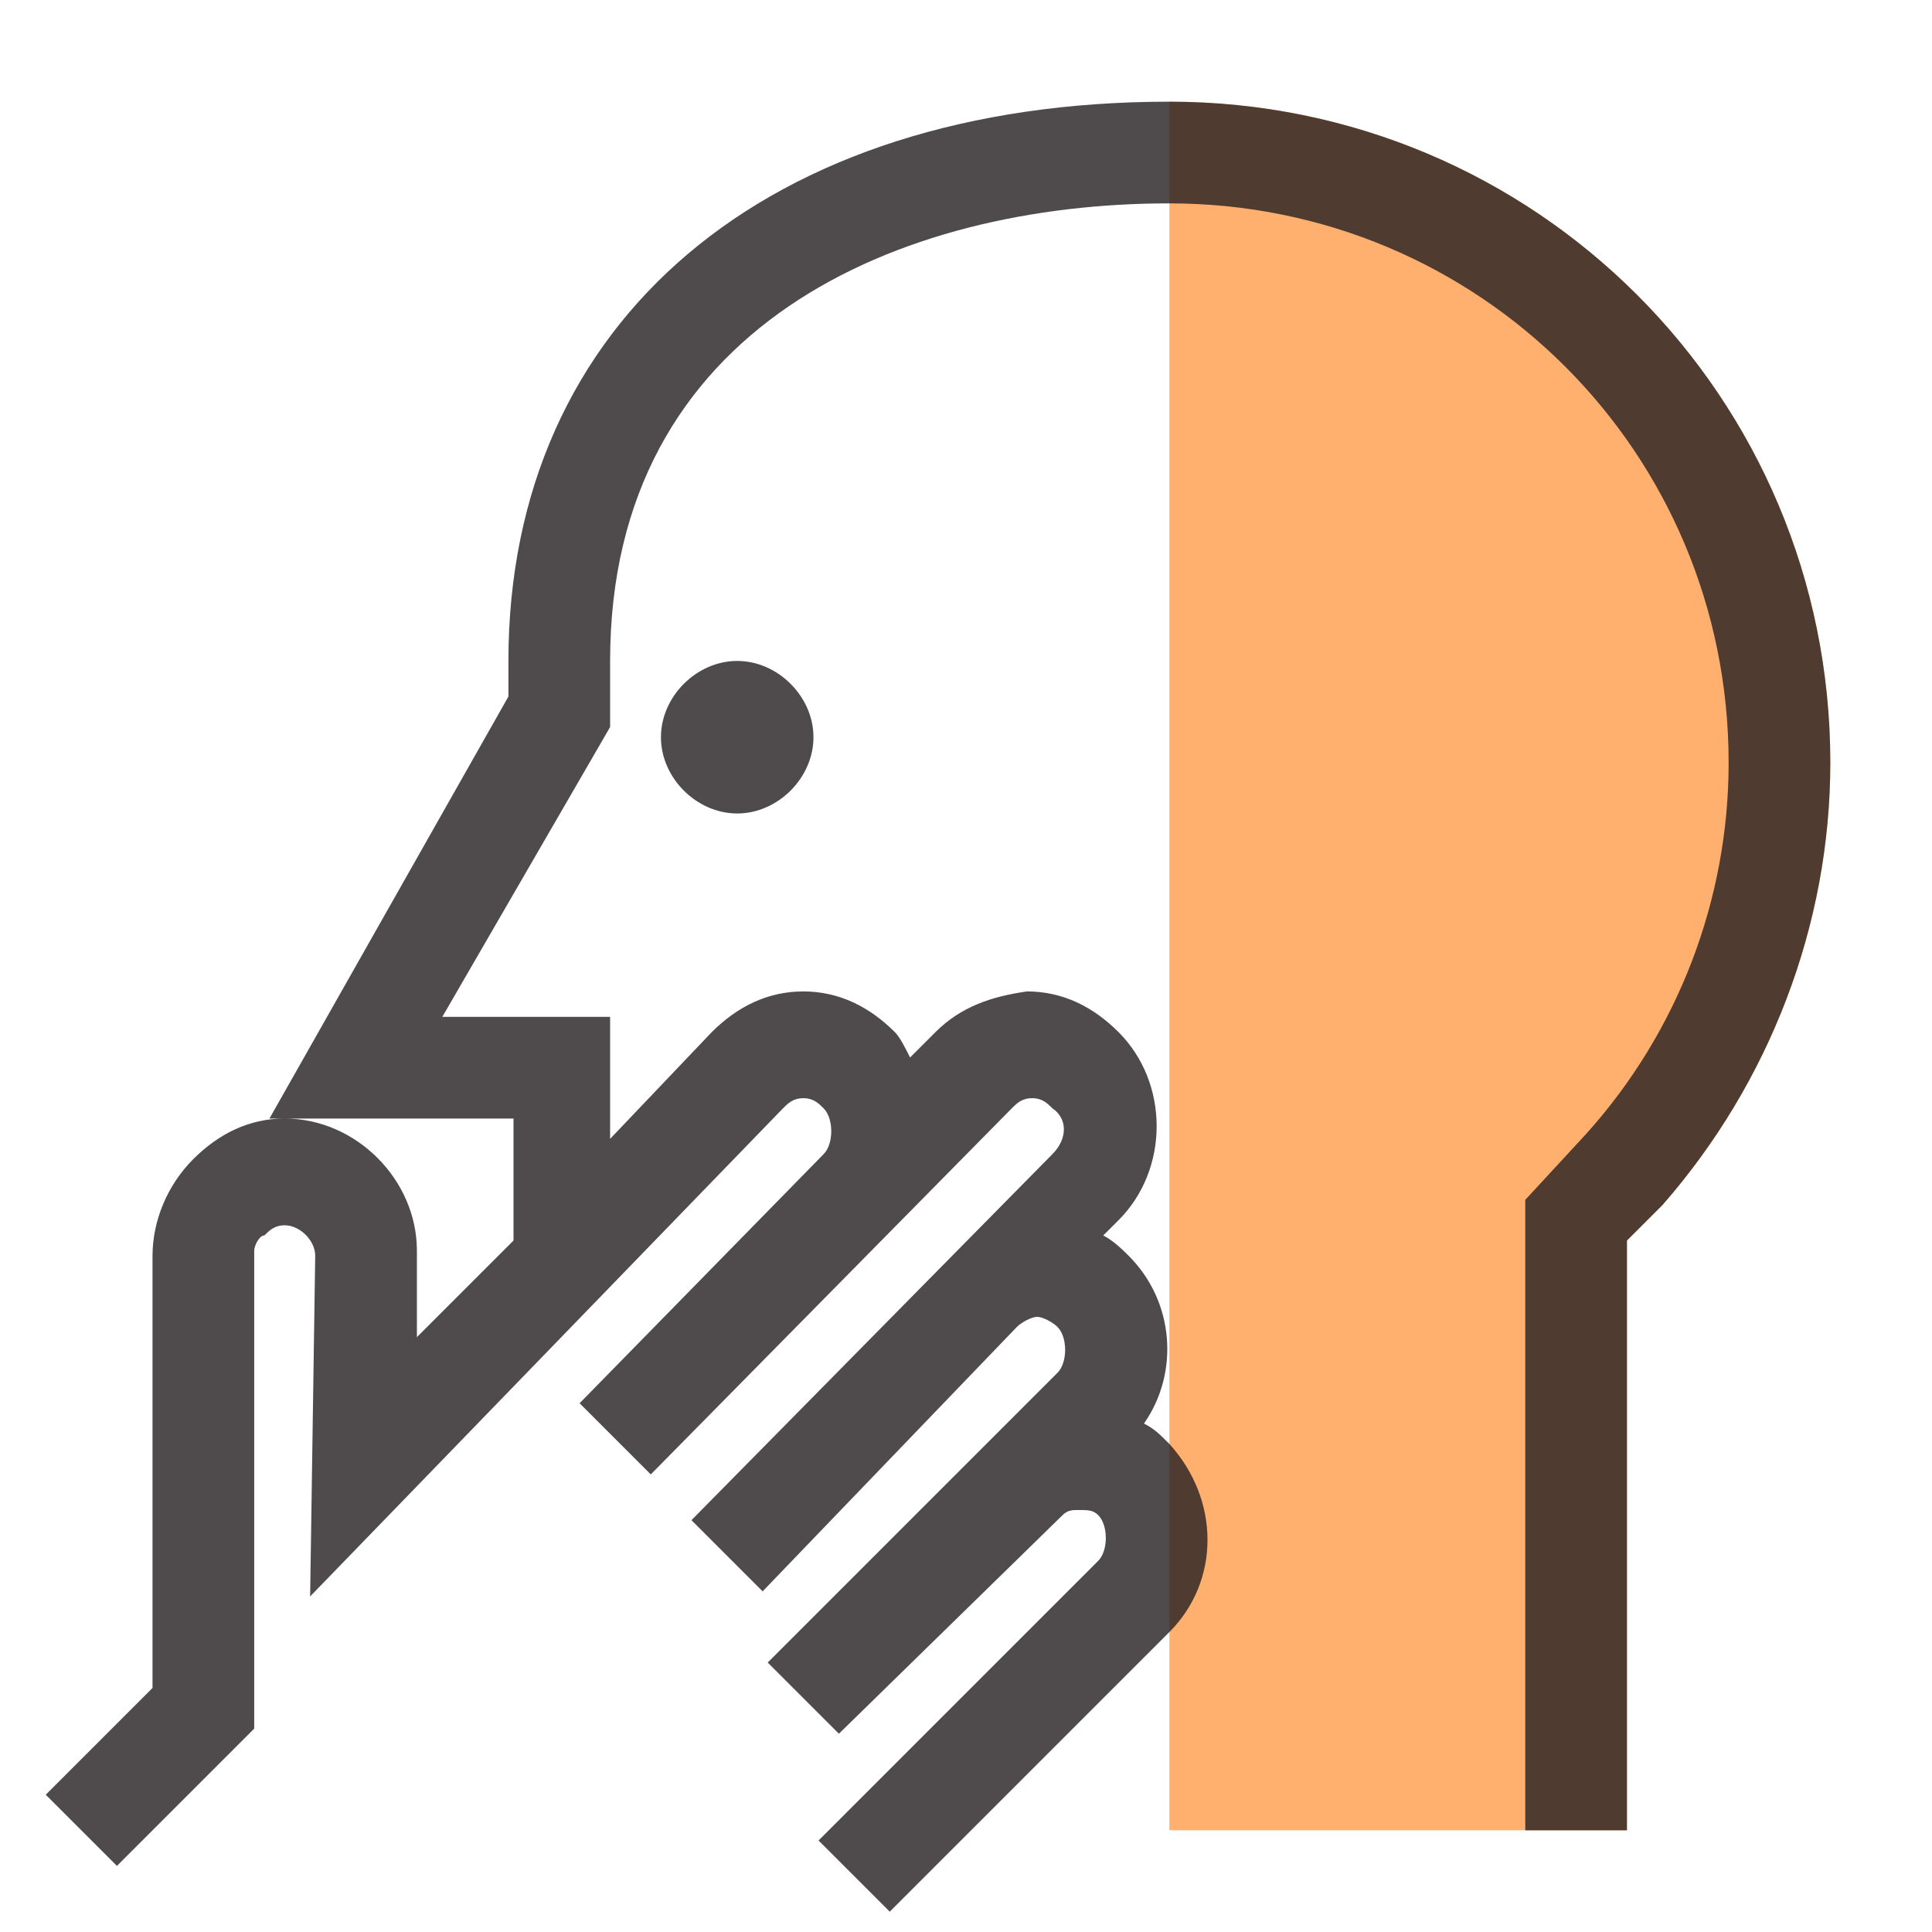 <?xml version="1.0" encoding="utf-8"?>
<!-- Generator: Adobe Illustrator 23.1.0, SVG Export Plug-In . SVG Version: 6.00 Build 0)  -->
<svg version="1.1" id="Capa_1" xmlns="http://www.w3.org/2000/svg" xmlns:xlink="http://www.w3.org/1999/xlink" x="0px" y="0px"
	 viewBox="0 0 38 38" enable-background="new 0 0 38 38" xml:space="preserve">
<path id="shock_x5F_color" fill="#FFAF6E" d="M36,15c0,3.2-1.2,6.3-3.3,8.7L32,24.4V36c0,0-9,0-9,0c0,0,0-34,0-34
	C30.2,2,36,7.8,36,15z"/>
<path opacity="0.8" fill="#231F20" d="M36,15c0,3.2-1.2,6.3-3.3,8.7L32,24.4V36h-2V23.6l1.2-1.3c1.8-2,2.8-4.6,2.8-7.3
	c0-6.1-4.9-11-11-11c-5.3,0-11,2.4-11,9v1.3L8.7,20H12v2.4l2-2.1c0.5-0.5,1.1-0.8,1.8-0.8c0.7,0,1.3,0.3,1.8,0.8
	c0.1,0.1,0.2,0.3,0.3,0.5l0.5-0.5c0.5-0.5,1.1-0.7,1.8-0.8c0.7,0,1.3,0.3,1.8,0.8c1,1,1,2.7,0,3.7l-0.3,0.3c0.2,0.1,0.4,0.3,0.5,0.4
	c0.9,0.9,1,2.3,0.3,3.3c0.2,0.1,0.3,0.2,0.5,0.4c1,1.1,1,2.7,0,3.7l-5.5,5.5l-1.4-1.4l5.5-5.5c0.2-0.2,0.2-0.7,0-0.9
	c-0.1-0.1-0.2-0.1-0.4-0.1c-0.1,0-0.2,0-0.3,0.1l0,0l0,0l-4.4,4.3l-1.4-1.4l5.7-5.7c0.2-0.2,0.2-0.7,0-0.9c-0.1-0.1-0.3-0.2-0.4-0.2
	c-0.1,0-0.3,0.1-0.4,0.2l0,0L15,31.3l-1.4-1.4l7.1-7.2c0.3-0.3,0.3-0.7,0-0.9c-0.1-0.1-0.2-0.2-0.4-0.2c-0.2,0-0.3,0.1-0.4,0.2
	L12.8,29l-1.4-1.4l4.8-4.9c0.2-0.2,0.2-0.7,0-0.9c-0.1-0.1-0.2-0.2-0.4-0.2c-0.2,0-0.3,0.1-0.4,0.2l-9.3,9.6l0.1-6.7
	c0-0.3-0.3-0.6-0.6-0.6c-0.2,0-0.3,0.1-0.4,0.2C5.1,24.3,5,24.5,5,24.6L5,34l-2.7,2.7l-1.4-1.4L3,33.2l0-8.5c0-0.7,0.3-1.4,0.8-1.9
	C4.3,22.3,4.9,22,5.6,22c0,0,0,0,0,0c1.4,0,2.6,1.2,2.6,2.6l0,1.7l1.9-1.9V22H5.3l4.7-8.3V13c0-6.7,5.1-11,13-11
	C30.2,2,36,7.8,36,15z M13,14.5c0,0.8,0.7,1.5,1.5,1.5s1.5-0.7,1.5-1.5S15.3,13,14.5,13S13,13.7,13,14.5z"/>
</svg>
